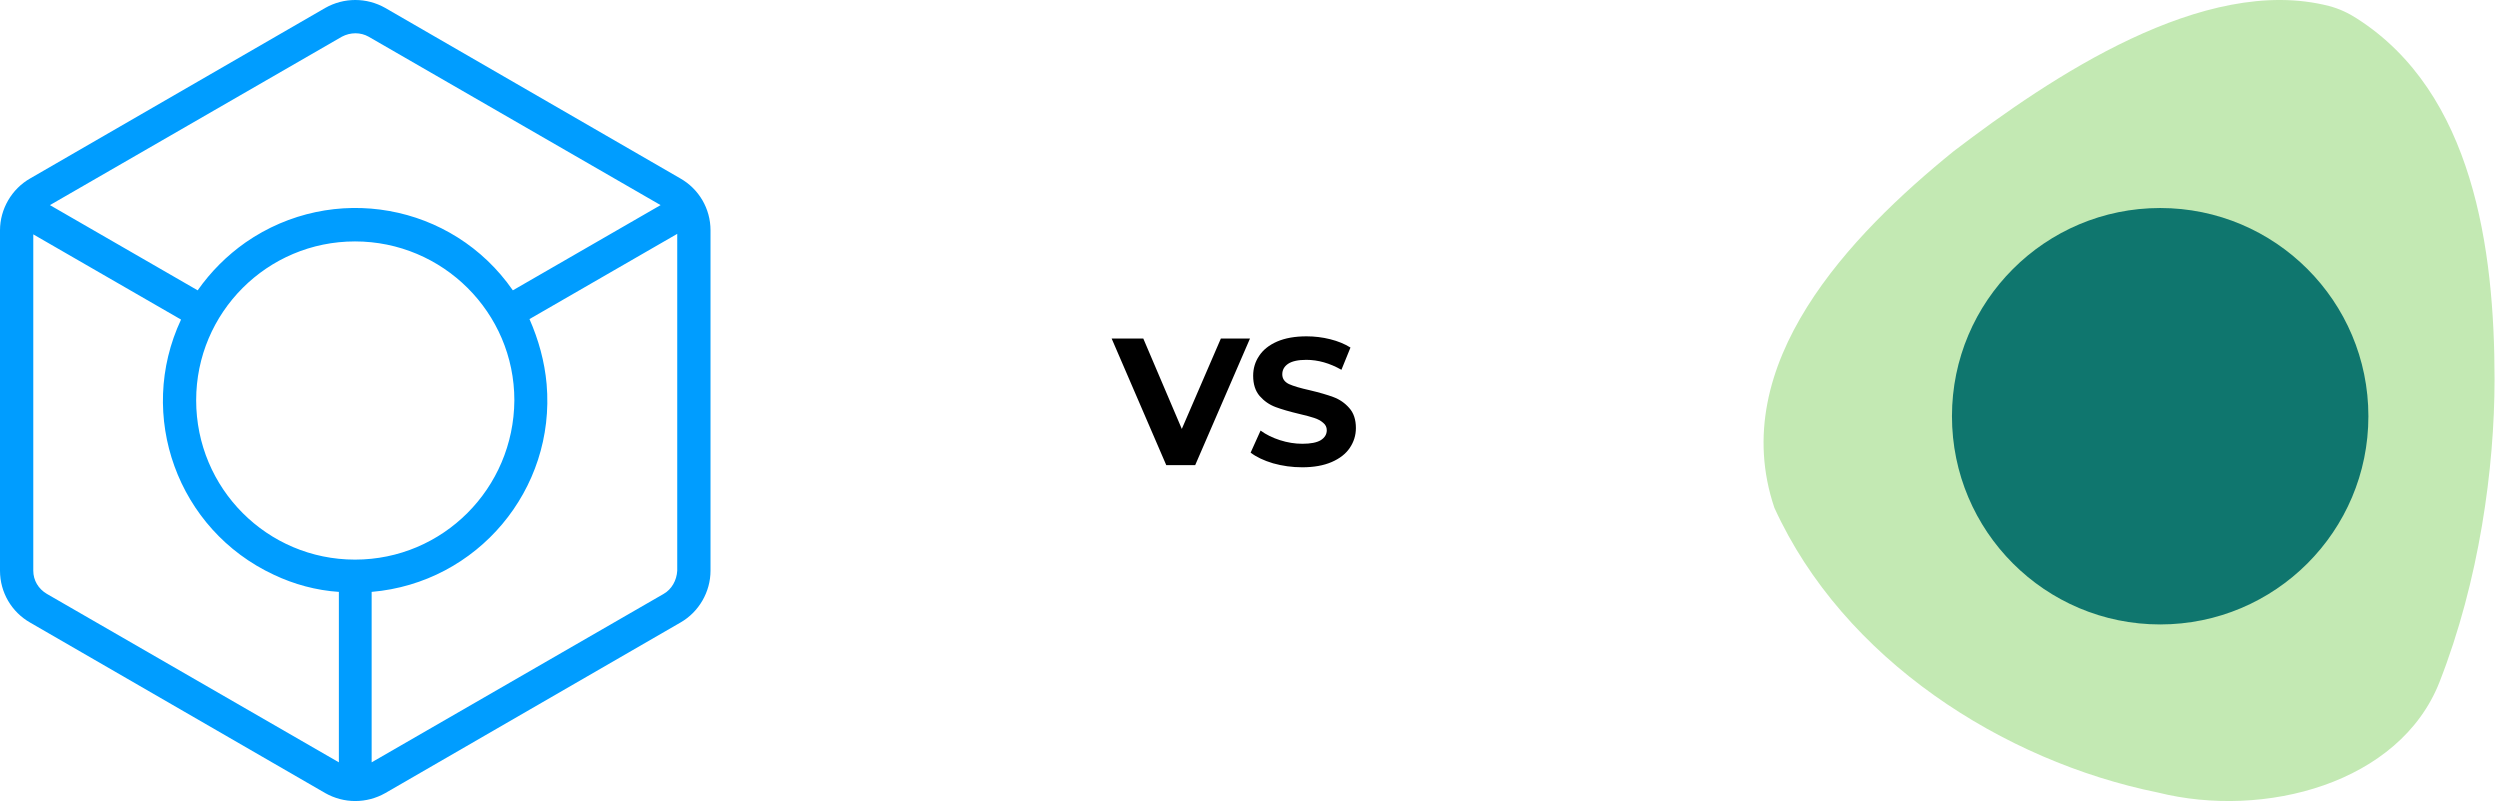 <svg width="387" height="124" viewBox="0 0 387 124" fill="none" xmlns="http://www.w3.org/2000/svg">
<path d="M193.5 52.4L185.016 72H180.536L172.08 52.4H176.98L182.944 66.4L188.992 52.4H193.5ZM201.577 72.336C200.027 72.336 198.525 72.131 197.069 71.72C195.631 71.291 194.474 70.74 193.597 70.068L195.137 66.652C195.977 67.268 196.975 67.763 198.133 68.136C199.29 68.509 200.447 68.696 201.605 68.696C202.893 68.696 203.845 68.509 204.461 68.136C205.077 67.744 205.385 67.231 205.385 66.596C205.385 66.129 205.198 65.747 204.825 65.448C204.47 65.131 204.003 64.879 203.425 64.692C202.865 64.505 202.099 64.3 201.129 64.076C199.635 63.721 198.413 63.367 197.461 63.012C196.509 62.657 195.687 62.088 194.997 61.304C194.325 60.52 193.989 59.475 193.989 58.168C193.989 57.029 194.297 56.003 194.913 55.088C195.529 54.155 196.453 53.417 197.685 52.876C198.935 52.335 200.457 52.064 202.249 52.064C203.499 52.064 204.722 52.213 205.917 52.512C207.111 52.811 208.157 53.24 209.053 53.8L207.653 57.244C205.842 56.217 204.031 55.704 202.221 55.704C200.951 55.704 200.009 55.909 199.393 56.32C198.795 56.731 198.497 57.272 198.497 57.944C198.497 58.616 198.842 59.12 199.533 59.456C200.242 59.773 201.315 60.091 202.753 60.408C204.246 60.763 205.469 61.117 206.421 61.472C207.373 61.827 208.185 62.387 208.857 63.152C209.547 63.917 209.893 64.953 209.893 66.26C209.893 67.38 209.575 68.407 208.941 69.34C208.325 70.255 207.391 70.983 206.141 71.524C204.89 72.065 203.369 72.336 201.577 72.336Z" fill="black"/>
<path d="M105.304 27.614L59.639 1.229C56.75 -0.41 53.238 -0.41 50.349 1.229L4.684 27.614C1.795 29.253 0 32.376 0 35.654V88.346C0 91.702 1.795 94.747 4.684 96.386L50.349 122.771C53.238 124.41 56.75 124.41 59.639 122.771L105.304 96.386C108.193 94.747 109.988 91.624 109.988 88.346V35.654C109.988 32.298 108.193 29.253 105.304 27.614ZM52.925 5.679C54.252 4.976 55.814 4.976 57.063 5.679L102.26 31.751L79.388 44.944C70.021 31.439 51.52 28.16 38.016 37.528C35.127 39.557 32.63 42.055 30.6 44.944L7.728 31.751L52.925 5.679ZM54.955 86.628C41.372 86.628 30.366 75.622 30.366 61.961C30.366 48.378 41.372 37.372 54.955 37.372C68.538 37.372 79.622 48.378 79.622 61.961C79.544 75.622 68.538 86.628 54.955 86.628ZM7.26 91.936C5.933 91.156 5.152 89.829 5.152 88.346V36.279L28.024 49.471C21.076 64.303 27.477 82.023 42.387 88.97C45.51 90.453 48.944 91.39 52.457 91.624V118.009L7.26 91.936ZM102.728 91.936L57.531 118.009V91.624C73.924 90.219 86.023 75.778 84.618 59.463C84.306 55.95 83.369 52.594 81.964 49.393L104.836 36.201V88.346C104.758 89.829 103.977 91.234 102.728 91.936Z" fill="#009DFF"/>
<path d="M386.157 58.675C386.157 72.448 383.787 89.89 377.634 105.582C371.481 121.274 350.539 126.806 334.057 122.686C310.067 117.831 285.343 102.026 274.674 78.6C267.167 56.36 286.415 36.378 302.446 23.395C317.405 11.993 341.169 -4.038 360.53 0.929C362.054 1.324 363.522 2.002 364.82 2.848C382.883 14.364 386.157 38.579 386.157 58.731V58.675Z" fill="#C3E9B3"/>
<path d="M334.395 96.663C352.196 96.663 366.627 82.233 366.627 64.432C366.627 46.631 352.196 32.201 334.395 32.201C316.595 32.201 302.164 46.631 302.164 64.432C302.164 82.233 316.595 96.663 334.395 96.663Z" fill="#0F766E"/>
</svg>
